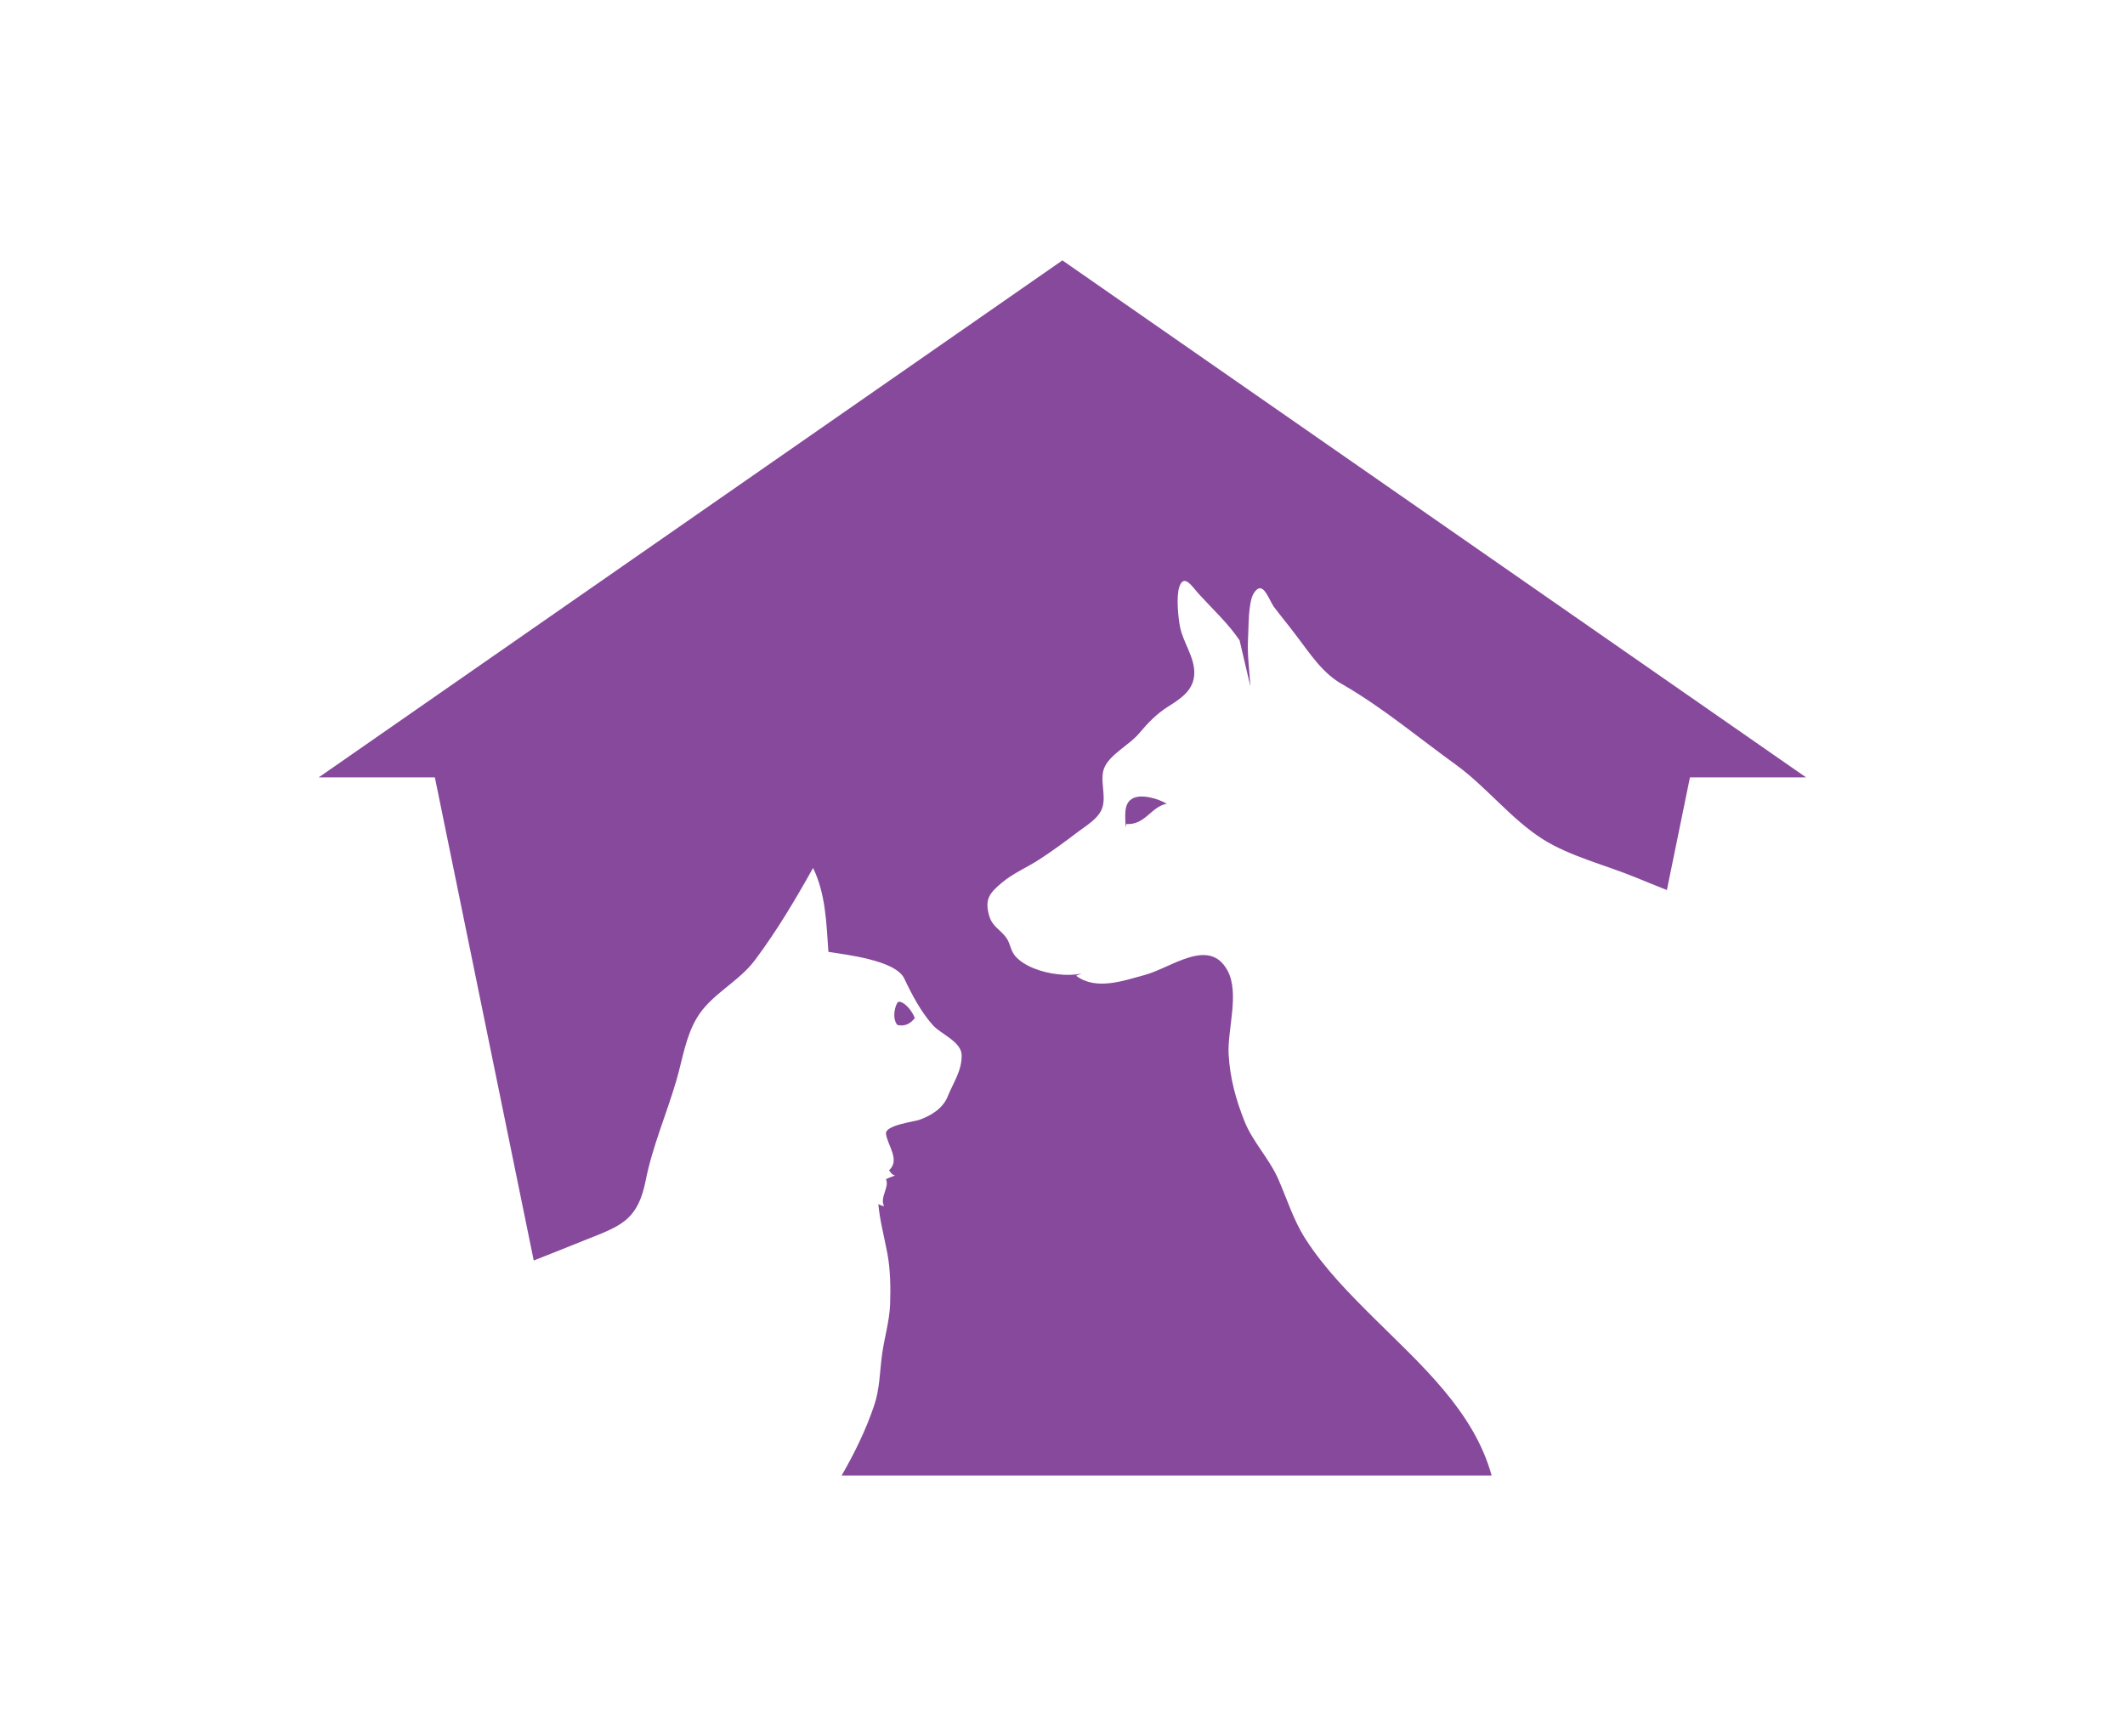 <svg width="1000" height="816.843" viewBox="0 0 1000 816.843" xmlns="http://www.w3.org/2000/svg"><defs/><path fill="#87499b" transform="matrix(1.476 0 0 1.476 -6.14 -20.78)" d="M 342.882 97.082 L 105.776 261.889 L 142.807 261.889 L 174.33 415.897 C 179.774 413.776 185.187 411.572 190.61 409.412 C 196.8 406.944 201.272 405.351 204.468 402.273 C 207.091 399.752 208.855 396.23 210.014 390.412 C 212.184 379.48 216.641 369.308 219.807 358.493 C 221.75 351.842 222.732 344.637 226.319 338.592 C 230.838 330.987 239.569 327.213 244.86 320.13 C 251.804 310.843 257.743 300.877 263.385 290.76 C 267.417 299.019 267.63 308.276 268.278 317.514 C 273.598 318.374 289.679 320.118 292.46 325.993 C 294.935 331.225 297.737 336.564 301.612 340.912 C 304.077 343.68 310.658 346.113 310.758 350.397 C 310.875 355.382 308.06 359.232 306.268 363.693 C 304.734 367.504 300.781 369.861 297.062 371.116 C 295.536 371.627 286.326 372.781 286.635 375.477 C 287.057 379.079 291.281 383.892 287.607 387.123 C 288.144 387.769 288.477 388.623 289.547 388.74 C 288.659 389.252 287.441 389.433 286.634 390.033 C 287.817 392.39 284.613 395.771 285.989 398.437 C 286.022 398.5 285.981 398.528 285.894 398.528 C 285.531 398.528 284.36 398.07 284.186 397.865 C 284.675 403.121 286.021 408.097 287.073 413.606 C 288.031 418.605 288.143 424.684 287.955 429.792 C 287.752 435.274 286.08 440.613 285.37 445.964 C 284.621 451.609 284.661 456.759 282.872 462.076 C 280.248 469.869 276.671 477.187 272.493 484.438 L 479.728 484.438 C 474.116 463.987 457.202 449.121 442.638 434.672 C 434.588 426.687 426.467 418.526 420.325 408.933 C 416.525 402.998 414.512 396.301 411.688 389.908 C 408.797 383.378 403.56 378.038 400.995 371.638 C 398.183 364.624 396.355 357.91 395.884 350.344 C 395.393 342.428 399.484 330.705 395.493 323.407 C 389.649 312.722 377.676 322.57 369.17 324.859 C 362.546 326.644 353.625 329.955 347.257 325.113 C 347.822 324.896 348.423 324.665 349.016 324.437 C 346.51 324.917 343.889 324.979 341.142 324.604 C 336.771 324.118 330.815 322.281 327.847 318.851 C 326.316 317.081 326.316 314.894 325.035 313.081 C 323.038 310.253 320.482 309.539 319.463 305.757 C 318.098 300.69 319.672 298.745 323.541 295.492 C 327.184 292.429 331.668 290.558 335.465 288.09 C 339.615 285.392 343.764 282.364 347.77 279.305 C 350.485 277.232 354.628 274.927 355.678 271.342 C 356.868 267.275 354.578 262.315 356.366 258.54 C 358.338 254.381 364.271 251.502 367.318 247.882 C 370.217 244.436 372.849 241.689 376.632 239.292 C 380.773 236.67 384.916 234.003 384.935 228.521 C 384.951 223.445 381.388 218.87 380.401 213.986 C 379.798 211.007 379.142 204.295 380.132 201.257 C 381.616 196.698 384.226 201.054 386.497 203.55 C 390.881 208.361 395.783 212.855 399.374 218.205 L 402.811 232.857 C 402.558 228.015 401.792 222.919 402.049 218.076 C 402.302 214.254 402.049 206.353 403.833 203.294 C 406.636 198.707 408.42 204.569 410.204 207.372 C 412.497 210.432 415.047 213.489 417.341 216.548 C 421.672 222.154 425.749 228.781 432.377 232.348 C 445.116 239.738 456.331 249.168 468.311 257.833 C 478.085 264.906 485.951 275.219 496.106 281.626 C 504.774 287.098 516.297 289.902 525.906 293.874 C 529.122 295.204 532.355 296.519 535.608 297.791 L 542.958 261.886 L 579.987 261.886 L 342.882 97.082 Z"/><path fill="#87499b" transform="matrix(1.476 0 0 1.476 -6.14 -20.78)" d="M 364.968 268.795 C 362.174 270.514 363.033 275.025 363.033 277.817 L 363.249 276.744 C 369.264 277.174 371.198 271.16 376.136 270.299 C 373.774 268.795 367.758 266.862 364.968 268.795 Z"/><path fill="#87499b" transform="matrix(1.476 0 0 1.476 -6.14 -20.78)" d="M 295.839 338.584 C 294.516 335.448 292.175 333.405 290.813 333.405 C 290.772 333.405 290.735 333.408 290.701 333.414 C 290.632 333.427 290.576 333.455 290.52 333.492 C 289.645 334.135 288.389 338.557 290.261 340.801 C 290.528 340.8 293.343 341.857 295.839 338.584 Z"/></svg>